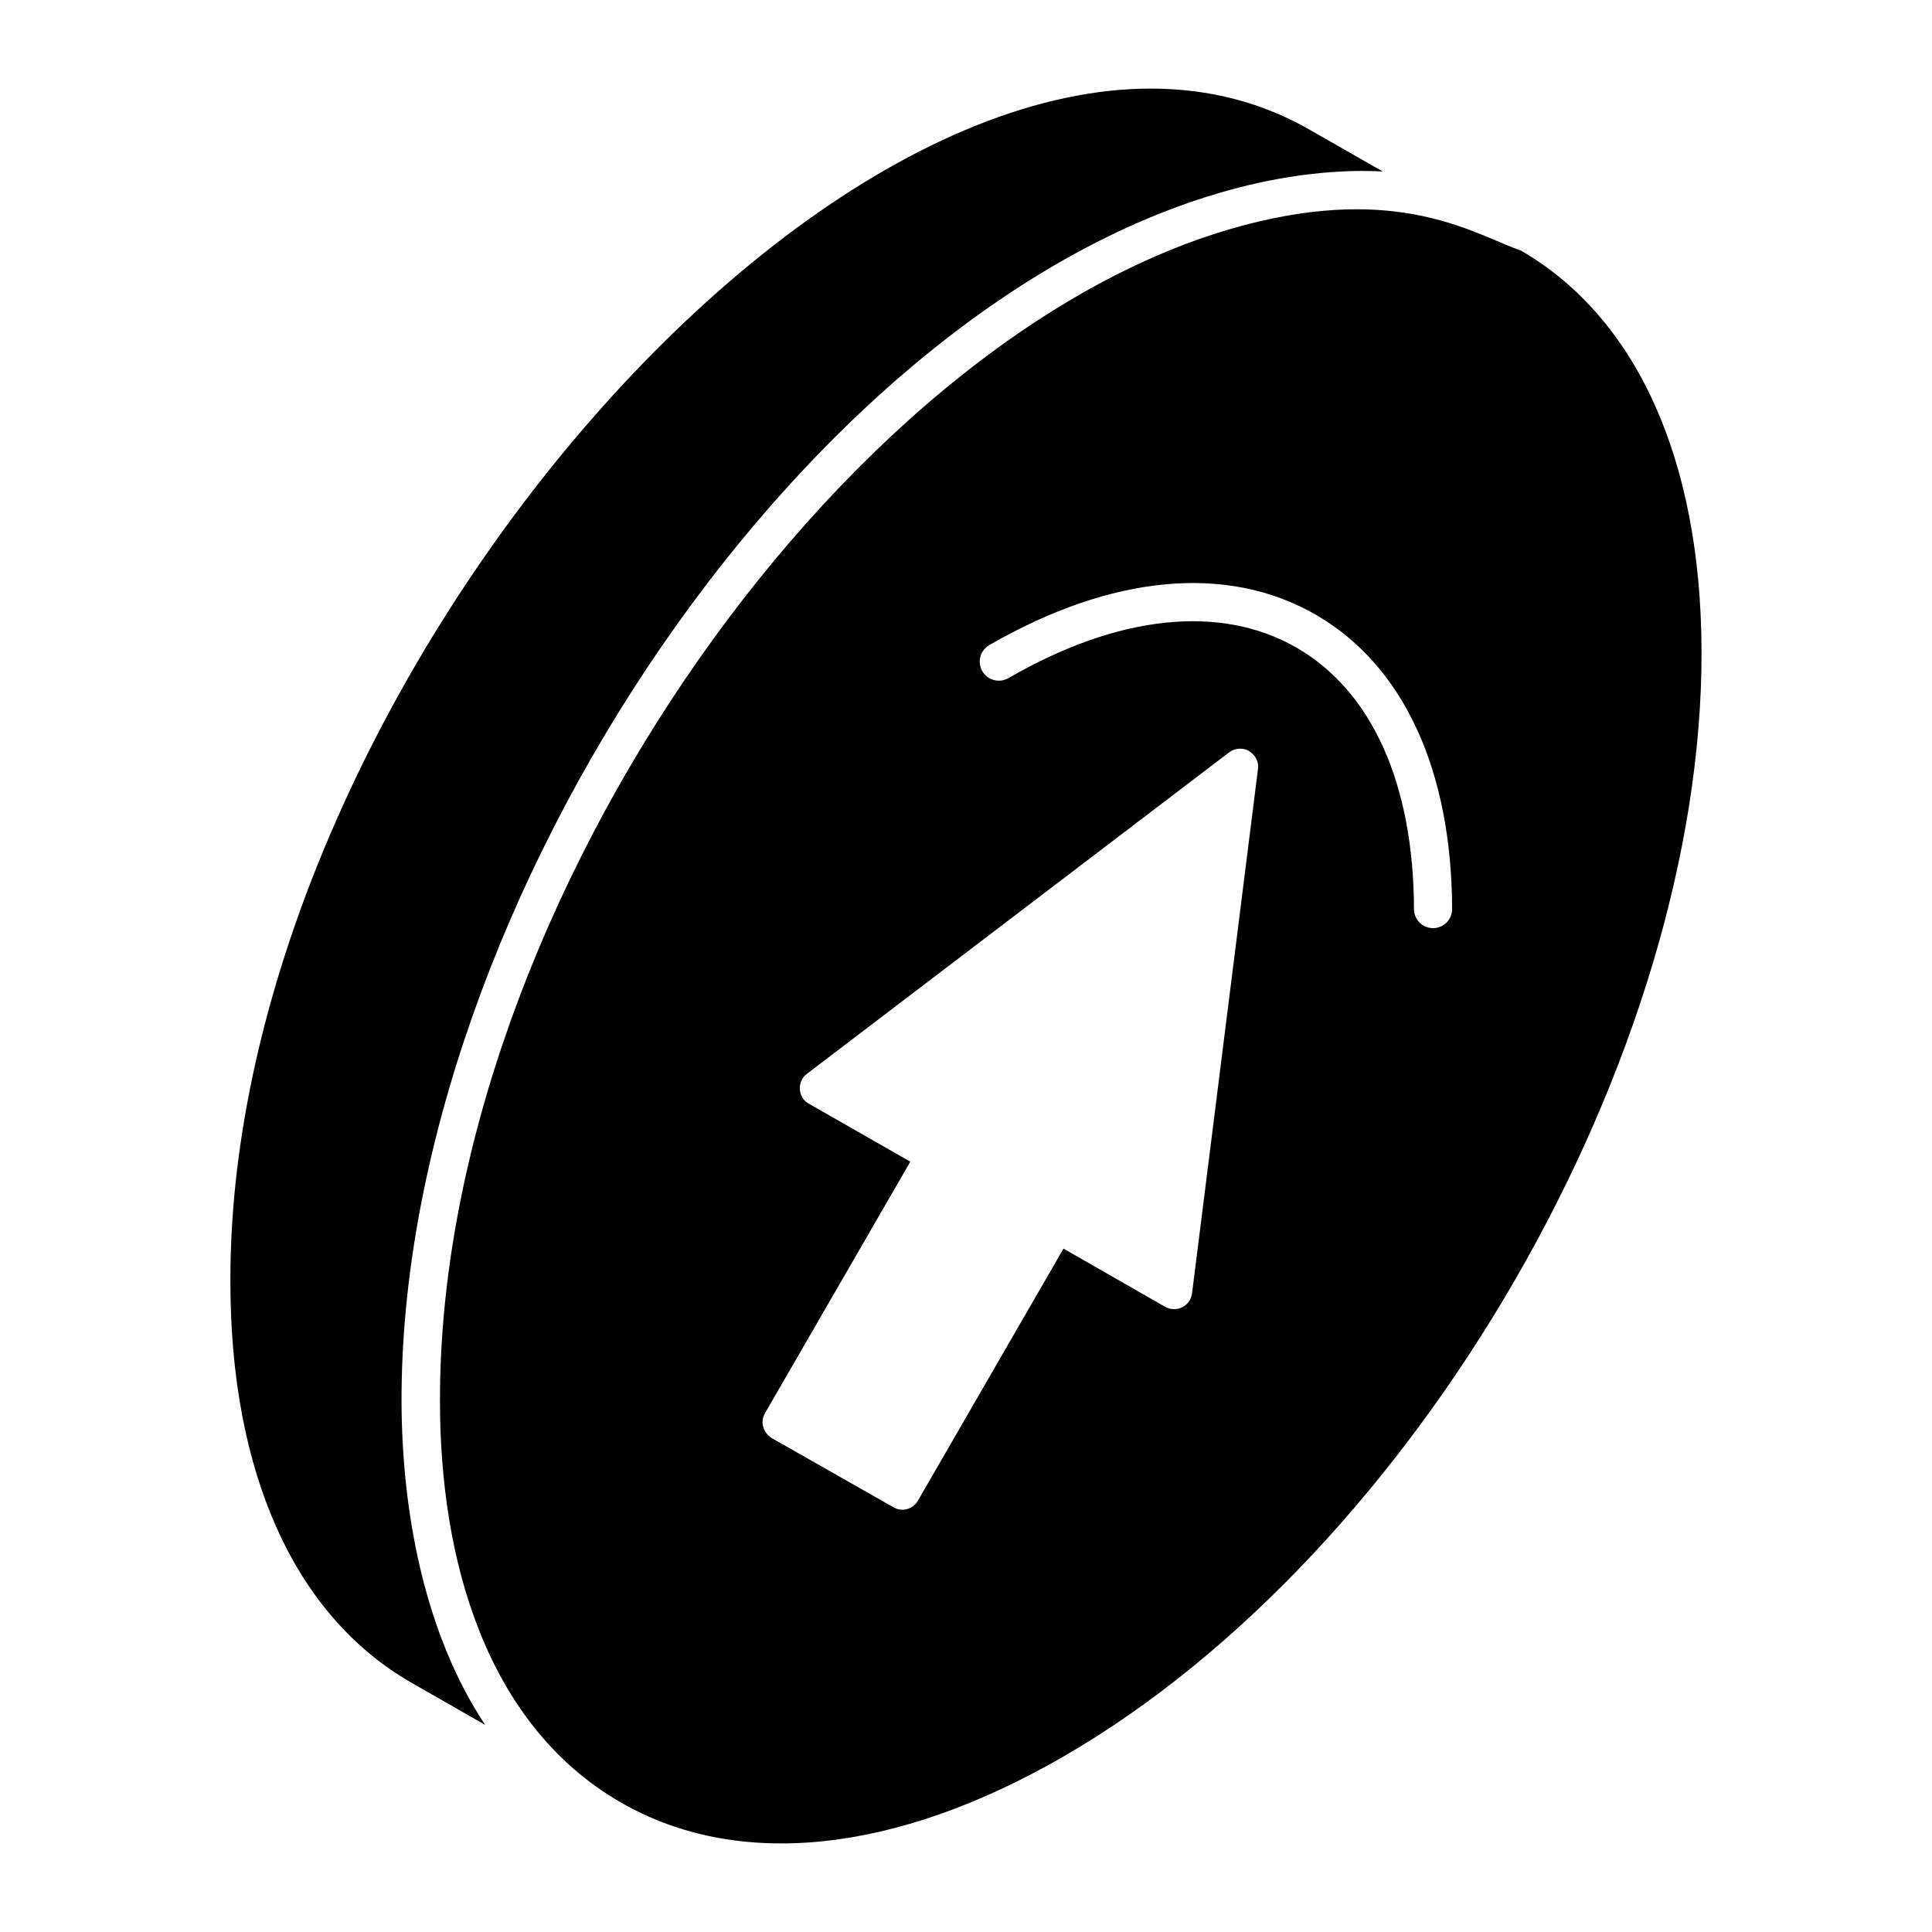 <?xml version="1.0" encoding="UTF-8"?>
<!-- Uploaded to: SVG Repo, www.svgrepo.com, Generator: SVG Repo Mixer Tools -->
<svg fill="#000000" width="800px" height="800px" version="1.1" viewBox="144 144 512 512" xmlns="http://www.w3.org/2000/svg">
 <g>
  <path d="m551.93 201.51c-0.453-0.266-3.211-1.848 0 0z"/>
  <path d="m551.93 201.51c0.008 0.004 0.016 0.012 0.023 0.016 0.039 0.023 0.035 0.02-0.023-0.016z"/>
  <path d="m474.84 193.07c13.512-3.231 25.941-4.164 35.598-3.621l-18.781-10.738c-104.54-61.039-287.12 138.84-286.6 304.98 0 50.598 16.945 88.277 47.719 106.1l19.797 11.324c-16.07-24.211-22.078-56.359-22.16-85.664-0.371-131.43 109.25-294.69 224.43-322.38z"/>
  <path d="m547.17 210.46c-11.984-4.207-30.73-16.824-69.168-7.848-106.83 24.82-217.8 180.93-217.4 312.84 0 41.664 12.07 85.582 47.945 106.23 31.055 17.863 72.684 13.551 117.21-12.145 93.582-54.027 169.47-185.46 169.17-293-0.145-50.625-17.117-88.262-47.766-106.08zm-87.258 276.24c-0.191 1.633-1.152 2.977-2.59 3.742-1.441 0.672-3.168 0.672-4.512-0.098l-26.969-15.453-38.582 66.801c-0.863 1.535-2.496 2.398-4.125 2.398-0.863 0-1.633-0.191-2.398-0.672l-32.25-18.332c-1.055-0.672-1.918-1.727-2.207-2.977-0.383-1.152-0.191-2.496 0.48-3.648l38.488-66.605-26.875-15.355c-1.441-0.77-2.305-2.207-2.398-3.84-0.098-1.633 0.574-3.168 1.918-4.125l111.81-85.133c1.535-1.152 3.648-1.344 5.277-0.383 1.727 1.055 2.688 2.879 2.398 4.797zm63.875-96.73h-0.016c-2.781 0-5.043-2.254-5.051-5.039-0.094-33.188-11.148-57.805-31.141-69.305-20.125-11.578-47.25-8.723-76.355 8.09-2.418 1.383-5.512 0.562-6.902-1.852-1.395-2.418-0.566-5.504 1.852-6.902 32.359-18.684 63.066-21.559 86.445-8.098 23.246 13.375 36.102 41.09 36.207 78.035 0.008 2.797-2.254 5.062-5.039 5.07z"/>
 </g>
</svg>